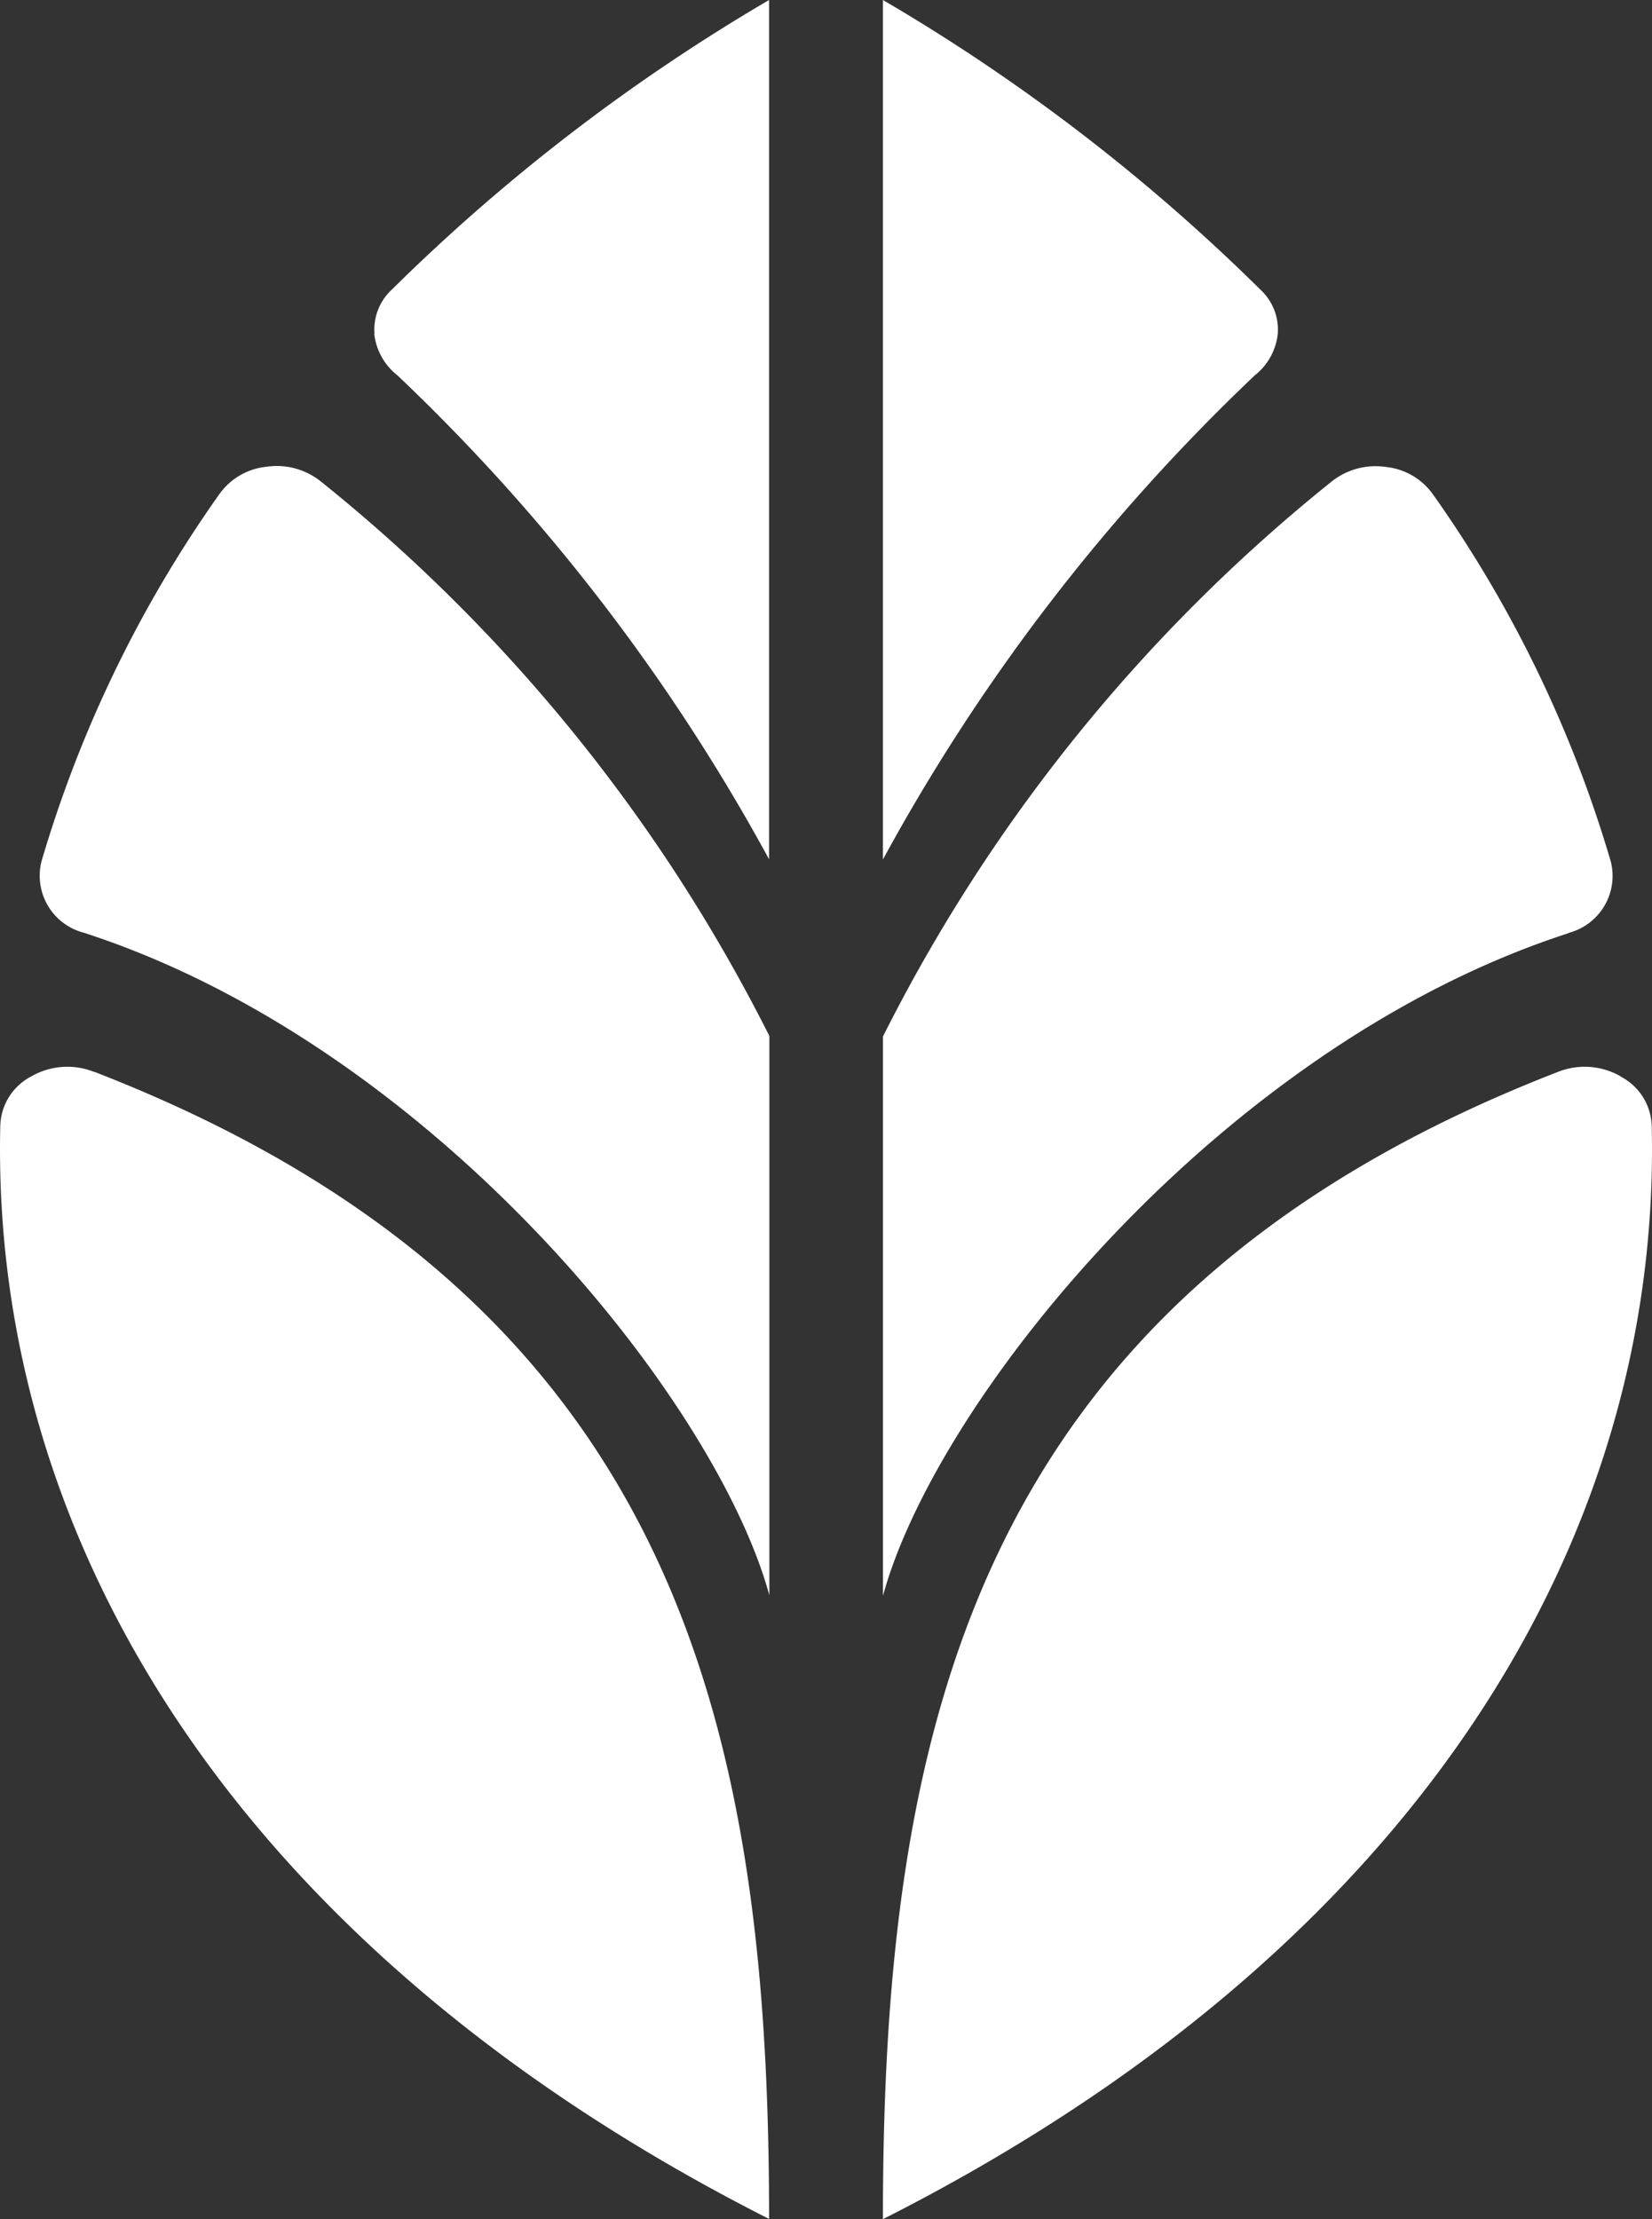 <svg id="Group_271" data-name="Group 271" xmlns="http://www.w3.org/2000/svg" xmlns:xlink="http://www.w3.org/1999/xlink" width="33.681" height="45.23" viewBox="0 0 33.681 45.23">
  <rect x="0" y="0" width="33.681" height="45.23" fill="#333333" stroke="none"/>
  <defs>
    <clipPath id="clip-path">
      <rect id="Rectangle_159" data-name="Rectangle 159" width="33.681" height="45.23" fill="#fff"/>
    </clipPath>
  </defs>
  <g id="Group_270" data-name="Group 270" clip-path="url(#clip-path)">
    <path id="Path_137" data-name="Path 137" d="M108.619,6.8a1.248,1.248,0,0,0,.468.846,39.827,39.827,0,0,1,7.582,9.868V0a38.892,38.892,0,0,0-7.7,5.911,1.107,1.107,0,0,0-.345.892" transform="translate(-100.989)" fill="#fff" fill-rule="evenodd"/>
    <path id="Path_138" data-name="Path 138" d="M17.1,135.41a1.436,1.436,0,0,0-1.105-.3,1.347,1.347,0,0,0-.967.563,25.236,25.236,0,0,0-3.623,7.48,1.2,1.2,0,0,0,.861,1.454c7.077,2.289,12.878,9.476,13.979,13.506v-11.4A34.12,34.12,0,0,0,17.1,135.41" transform="translate(-10.559 -125.597)" fill="#fff" fill-rule="evenodd"/>
    <path id="Path_139" data-name="Path 139" d="M1.92,309.228a1.471,1.471,0,0,0-1.284.092,1.17,1.17,0,0,0-.63,1c-.2,8.464,4.842,16.8,15.674,22.286,0-9.99-1.837-18.759-13.76-23.382" transform="translate(0 -287.38)" fill="#fff" fill-rule="evenodd"/>
    <path id="Path_140" data-name="Path 140" d="M263.944,7.65a1.248,1.248,0,0,0,.468-.846,1.107,1.107,0,0,0-.345-.892A38.9,38.9,0,0,0,256.362,0V17.518a39.826,39.826,0,0,1,7.582-9.868" transform="translate(-238.361)" fill="#fff" fill-rule="evenodd"/>
    <path id="Path_141" data-name="Path 141" d="M270.34,144.611a1.2,1.2,0,0,0,.861-1.454,25.237,25.237,0,0,0-3.623-7.48,1.346,1.346,0,0,0-.967-.563,1.436,1.436,0,0,0-1.105.3,34.121,34.121,0,0,0-9.144,11.308v11.4c1.1-4.03,6.9-11.218,13.979-13.506" transform="translate(-238.36 -125.597)" fill="#fff" fill-rule="evenodd"/>
    <path id="Path_142" data-name="Path 142" d="M271.406,309.32a1.471,1.471,0,0,0-1.284-.092c-11.922,4.623-13.76,13.392-13.76,23.382,10.832-5.481,15.877-13.822,15.674-22.286a1.17,1.17,0,0,0-.63-1" transform="translate(-238.361 -287.38)" fill="#fff" fill-rule="evenodd"/>
  </g>
</svg>
